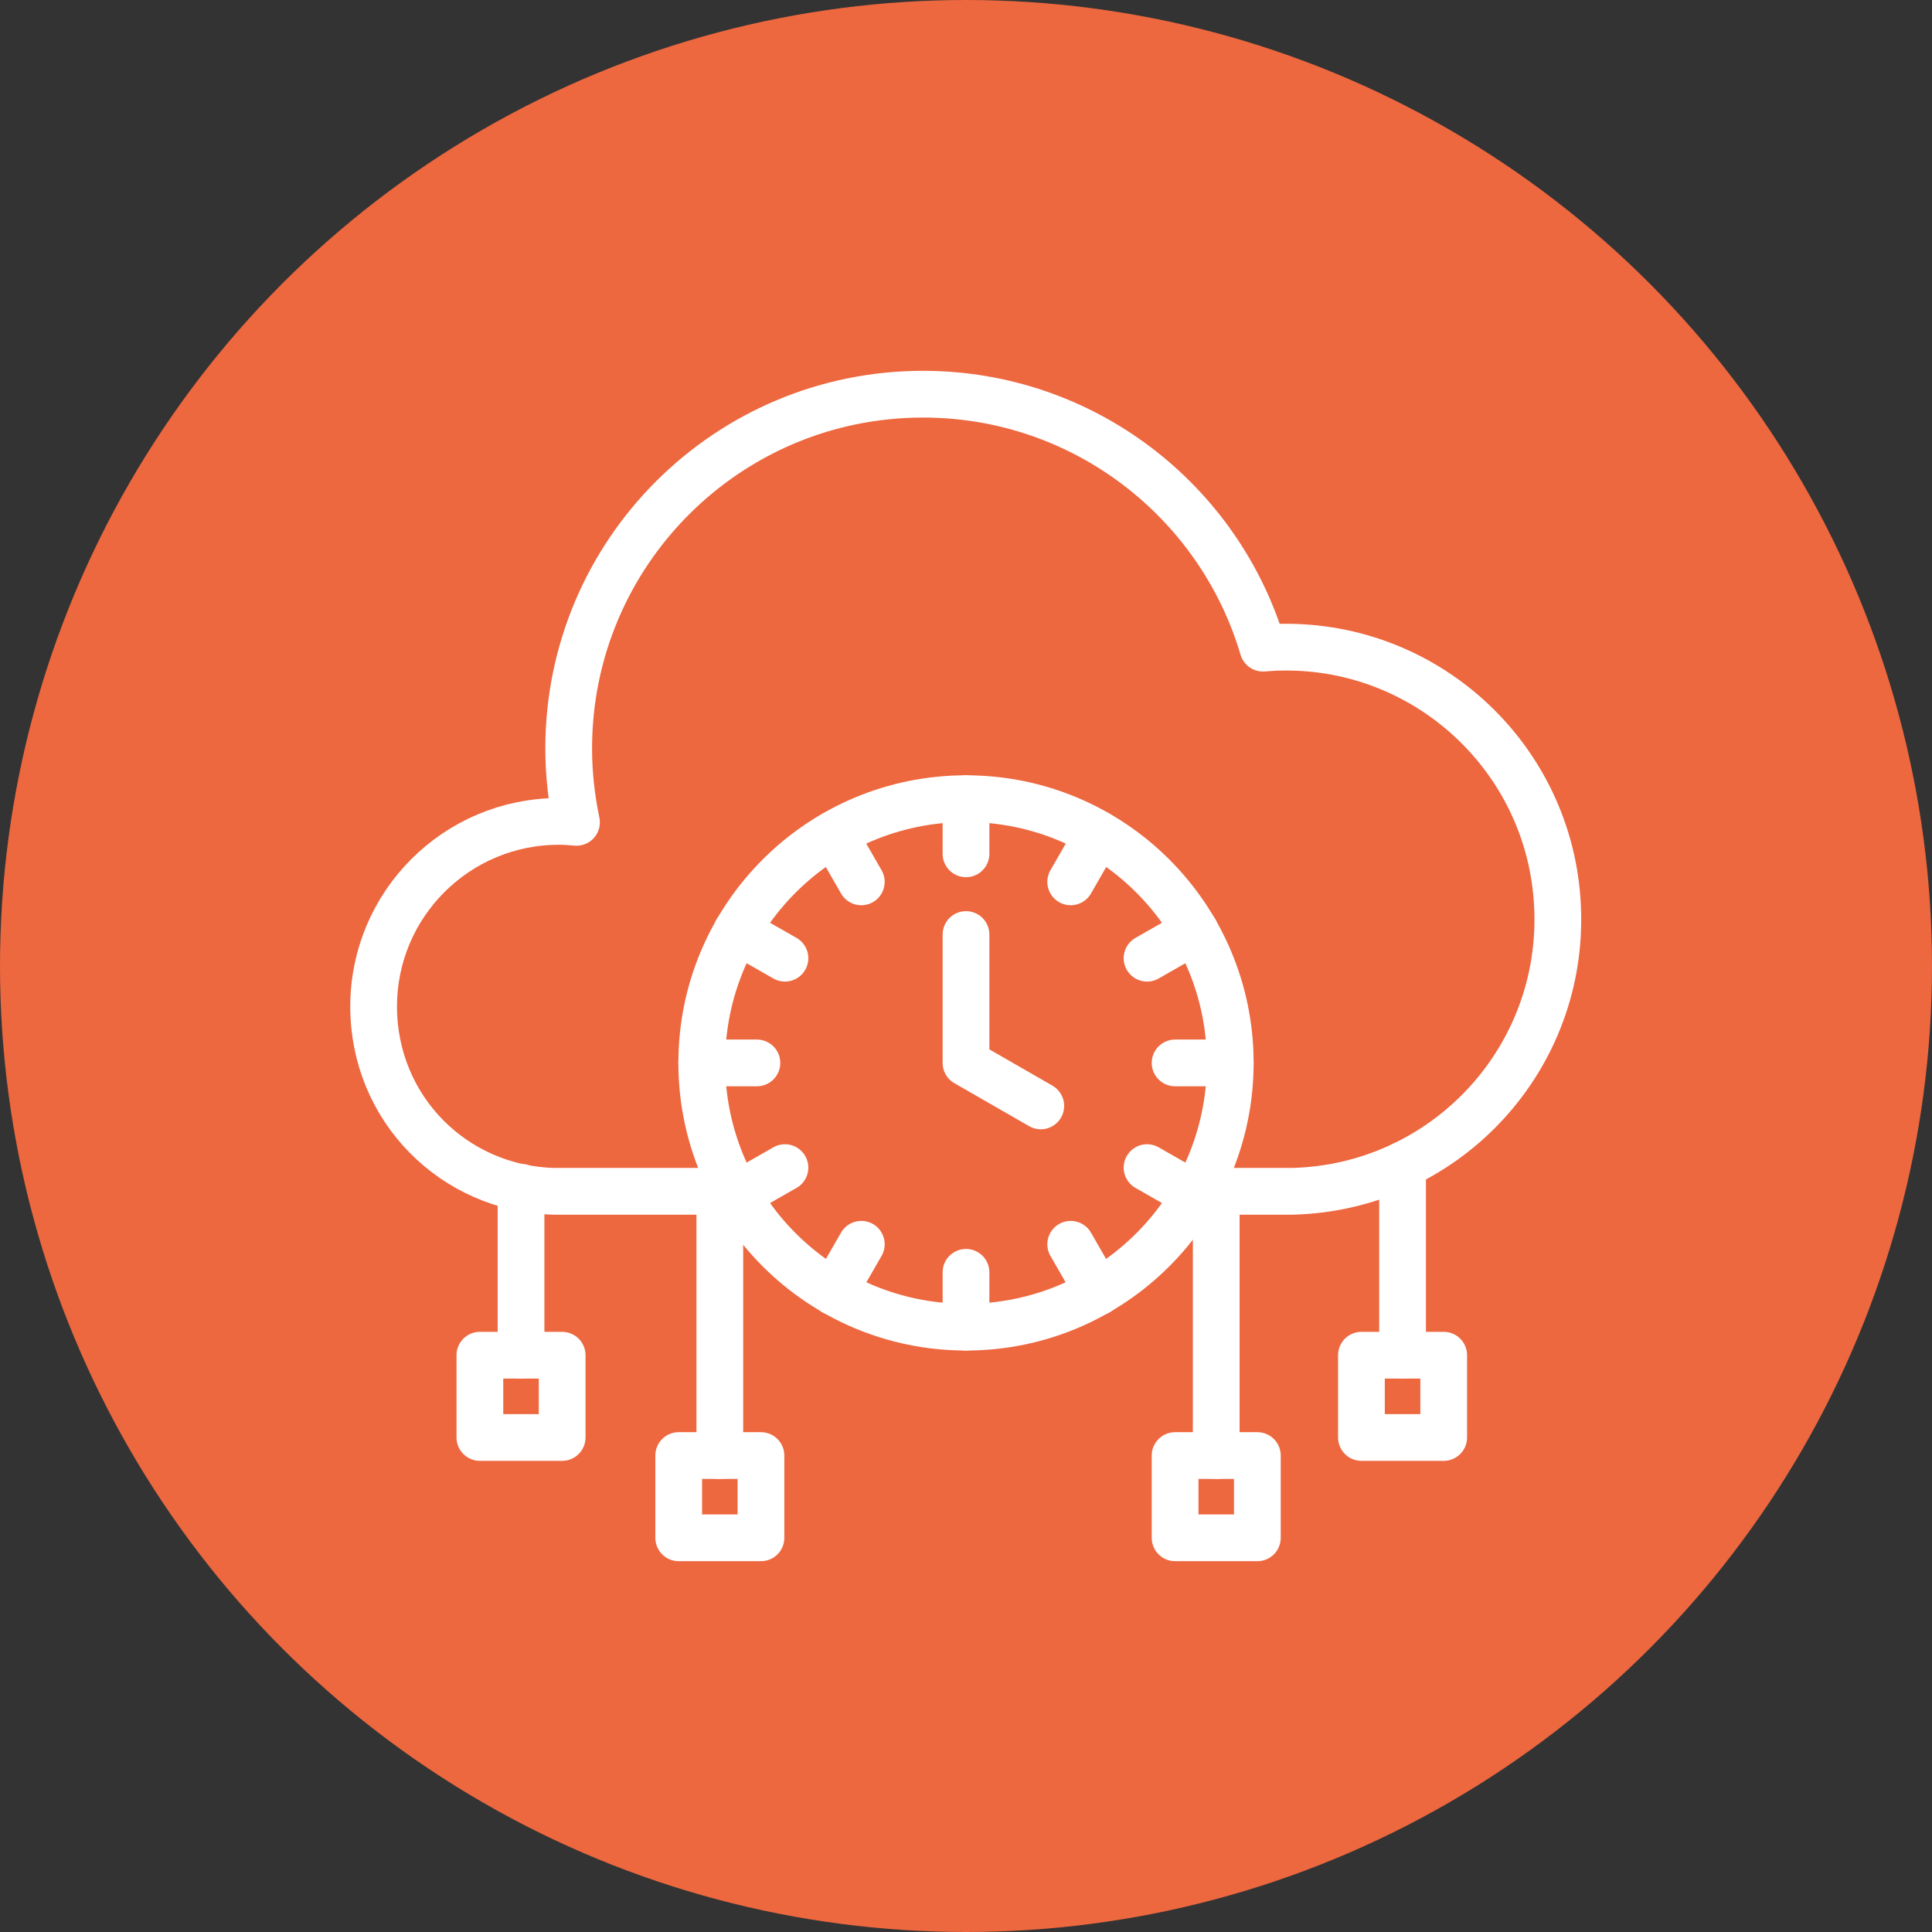 <?xml version="1.0" encoding="UTF-8"?>
<svg id="Layer_1" data-name="Layer 1" xmlns="http://www.w3.org/2000/svg" viewBox="0 0 62 62">
  <rect x="0" y="0" width="62" height="62" fill="#333333" stroke="none"/>
  <defs>
    <style>
      .cls-1 {
        fill: #ed673f;
      }

      .cls-2 {
        fill: none;
        stroke: #fff;
        stroke-linecap: round;
        stroke-linejoin: round;
        stroke-width: 1.5px;
      }
    </style>
  </defs>
  <circle class="cls-1" cx="31" cy="31" r="31"/>
  <g>
    <path class="cls-2" d="M38.13,38.23h3.35c4.81-.12,8.62-4.11,8.51-8.92-.1-4.82-4.1-8.65-8.92-8.54-.18,0-.36.02-.54.03-1.39-4.71-5.75-8.15-10.91-8.15-6.28,0-11.37,5.09-11.37,11.37,0,.81.09,1.6.25,2.37-.19-.02-.38-.03-.57-.03-3.28,0-5.94,2.66-5.94,5.94s2.58,5.85,5.78,5.93h0s5.87,0,5.87,0"/>
    <circle class="cls-2" cx="31" cy="34.11" r="8.48"/>
    <line class="cls-2" x1="31" y1="25.63" x2="31" y2="27.4"/>
    <line class="cls-2" x1="26.76" y1="26.77" x2="27.64" y2="28.3"/>
    <line class="cls-2" x1="23.65" y1="29.87" x2="25.19" y2="30.75"/>
    <line class="cls-2" x1="22.52" y1="34.11" x2="24.29" y2="34.11"/>
    <line class="cls-2" x1="23.65" y1="38.35" x2="25.19" y2="37.47"/>
    <line class="cls-2" x1="26.76" y1="41.46" x2="27.64" y2="39.93"/>
    <line class="cls-2" x1="31" y1="42.59" x2="31" y2="40.83"/>
    <line class="cls-2" x1="35.24" y1="41.46" x2="34.36" y2="39.93"/>
    <line class="cls-2" x1="38.35" y1="38.35" x2="36.81" y2="37.47"/>
    <line class="cls-2" x1="39.48" y1="34.11" x2="37.71" y2="34.11"/>
    <line class="cls-2" x1="38.35" y1="29.87" x2="36.81" y2="30.75"/>
    <line class="cls-2" x1="35.24" y1="26.77" x2="34.36" y2="28.3"/>
    <polyline class="cls-2" points="31 29.99 31 34.11 33.4 35.49"/>
    <line class="cls-2" x1="16.72" y1="38.1" x2="16.72" y2="43.49"/>
    <rect class="cls-2" x="15.4" y="43.49" width="2.64" height="2.64"/>
    <line class="cls-2" x1="45.01" y1="37.39" x2="45.01" y2="43.49"/>
    <rect class="cls-2" x="43.69" y="43.49" width="2.64" height="2.64"/>
    <line class="cls-2" x1="23.1" y1="38.27" x2="23.1" y2="46.71"/>
    <rect class="cls-2" x="21.78" y="46.71" width="2.64" height="2.64"/>
    <line class="cls-2" x1="39.03" y1="38.27" x2="39.03" y2="46.71"/>
    <rect class="cls-2" x="37.71" y="46.71" width="2.64" height="2.64"/>
  </g>
</svg>